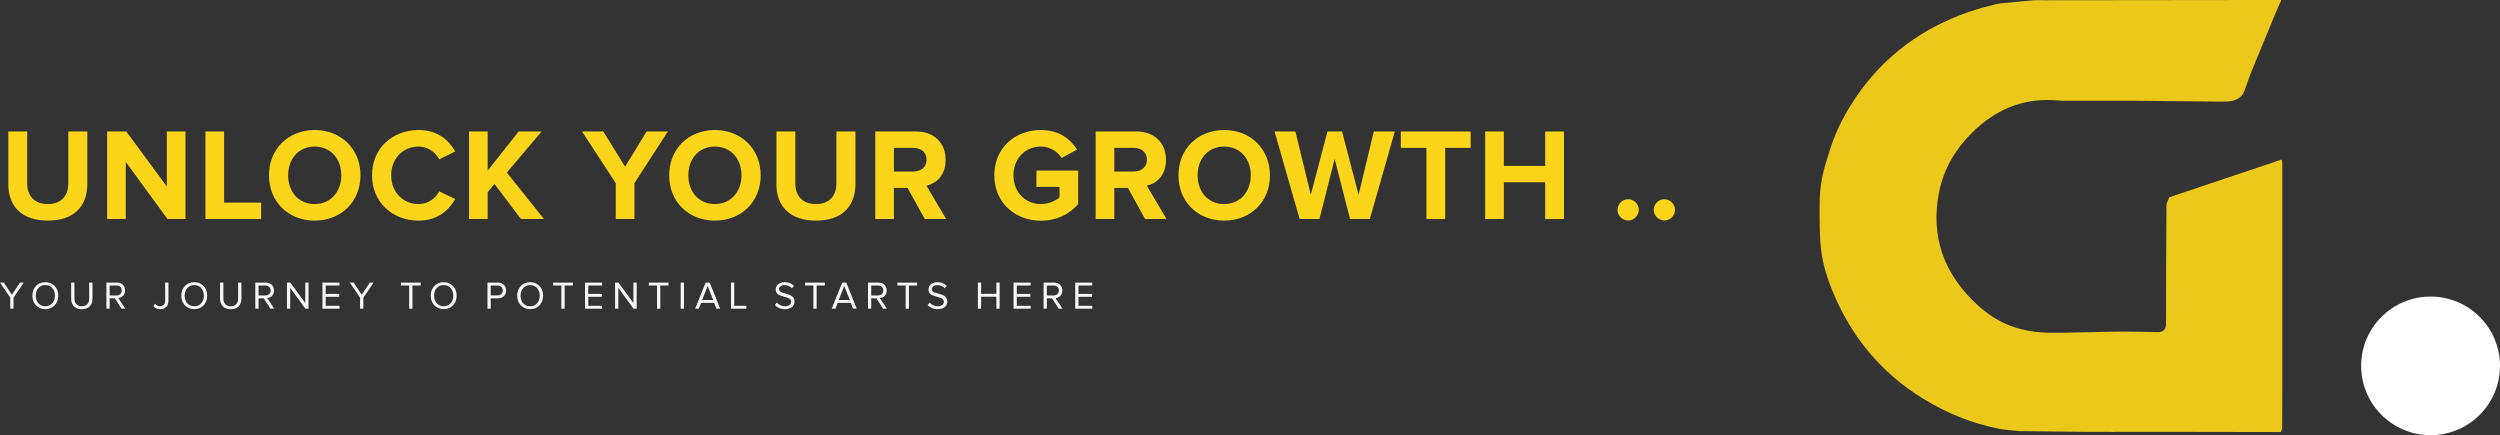 <?xml version="1.0" encoding="UTF-8"?>
<svg id="Layer_2" data-name="Layer 2" xmlns="http://www.w3.org/2000/svg" viewBox="0 0 1641.77 285.78">
  <rect x="0" y="0" width="1641.77" height="285.78" fill="#333333" stroke="none"/>
  <defs>
    <style>
      .cls-1 {
        isolation: isolate;
      }

      .cls-2 {
        fill: #f7f7f7;
      }

      .cls-2, .cls-3, .cls-4, .cls-5 {
        stroke-width: 0px;
      }

      .cls-3 {
        fill: #ebc81a;
      }

      .cls-4 {
        fill: #fad519;
      }

      .cls-5 {
        fill: #fff;
      }
    </style>
  </defs>
  <g id="Layer_1-2" data-name="Layer 1">
    <g>
      <path class="cls-3" d="m1386.36,283.62h-16.4c-14.57-.17-29.19-.33-43.76-.5-4.54-.5-9.12-.71-13.57-1.58-17.49-3.45-33.77-10.05-49.01-19.31-28.31-17.19-48.21-41.44-60.5-71.83-3.21-7.89-5.83-16.23-6.95-24.58-1.42-10.26-1.21-20.8-1.21-31.26,0-5.9.46-11.87,1.58-17.65,1.33-6.64,3.46-13.16,5.54-19.64,4-12.37,10.03-23.75,17.44-34.46,18.24-26.32,42.84-44.34,73.11-54.89,6.04-2.08,12.24-3.74,18.45-5.23,3.21-.79,6.66-.79,9.99-1.12,4.79-.5,9.58-1.04,14.36-1.37,2.37-.17,4.79-.04,7.2-.04,48.96-.08,97.97-.13,146.93-.17h8.62c-1.62,3.7-3.08,6.85-4.41,10.05-5.12,12.33-10.2,24.66-15.24,37.03-1.71,4.19-3,8.51-4.66,12.71-1.96,4.9-6.16,6.6-11.04,6.85-4.2.21-8.45,0-12.66,0-16.2-.17-32.43-.37-48.63-.46-15.32-.08-30.64,0-45.97,0-2.62,0-5.25-.37-7.87-.46-20.78-.83-37.97,6.98-52.5,21.3-10.95,10.8-18.53,23.5-21.65,38.53-6.12,29.64,2.96,54.43,25.15,74.82,6.25,5.73,13.32,10.38,21.19,13.45,5.25,2.03,10.91,3.36,16.49,4.07,6.16.79,12.49.66,18.74.62,11.74-.12,23.44-.62,35.18-.75,9.04-.08,18.03.21,27.06.33,3.12.04,5.08-1.91,5.08-4.94.04-25.95.08-51.9.29-77.89,0-2.16,1.38-4.32,1.88-5.73,24.98-8.39,49.26-16.52,73.86-24.79.12.87.33,1.79.33,2.7v147.4c0,8.8,0,17.56-.08,26.36,0,.83-.54,1.7-.88,2.53-23.61-.04-47.21-.08-70.86-.12h-37.18c-1.17,0-2.29.08-3.46.12v-.12Z"/>
      <ellipse class="cls-5" cx="1596.18" cy="240.27" rx="45.59" ry="45.51"/>
    </g>
    <g>
      <g class="cls-1">
        <path class="cls-4" d="m5.46,120.91v-34.56h12.41v34.13c0,8.02,4.65,13.53,13.53,13.53s13.45-5.52,13.45-13.53v-34.13h12.5v34.48c0,14.31-8.45,24.05-25.95,24.05s-25.95-9.83-25.95-23.96Z"/>
        <path class="cls-4" d="m110.01,143.84l-27.41-37.5v37.5h-12.24v-57.49h12.58l26.63,36.12v-36.12h12.24v57.49h-11.81Z"/>
        <path class="cls-4" d="m134.93,143.84v-57.49h12.24v46.72h24.31v10.77h-36.55Z"/>
        <path class="cls-4" d="m176.65,115.13c0-17.33,12.67-29.74,30-29.74s30.08,12.41,30.08,29.74-12.67,29.74-30.08,29.74-30-12.41-30-29.74Zm47.49,0c0-10.77-6.9-18.88-17.5-18.88s-17.41,8.1-17.41,18.88,6.81,18.88,17.41,18.88,17.5-8.19,17.5-18.88Z"/>
        <path class="cls-4" d="m244.31,115.13c0-17.67,13.36-29.74,30.6-29.74,12.67,0,20,6.9,24.05,14.05l-10.52,5.17c-2.41-4.65-7.59-8.36-13.53-8.36-10.43,0-18.02,8.02-18.02,18.88s7.58,18.88,18.02,18.88c5.95,0,11.12-3.62,13.53-8.36l10.52,5.09c-4.14,7.15-11.38,14.14-24.05,14.14-17.24,0-30.6-12.07-30.6-29.74Z"/>
        <path class="cls-4" d="m342.15,143.84l-17.41-23.01-4.48,5.34v17.67h-12.24v-57.49h12.24v25.69l20.34-25.69h15.08l-22.84,26.98,24.39,30.51h-15.08Z"/>
        <path class="cls-4" d="m404.38,143.84v-23.53l-22.15-33.96h13.96l14.31,23.1,14.14-23.1h13.96l-21.98,33.96v23.53h-12.24Z"/>
        <path class="cls-4" d="m439.46,115.13c0-17.33,12.67-29.74,30-29.74s30.08,12.41,30.08,29.74-12.67,29.74-30.08,29.74-30-12.41-30-29.74Zm47.49,0c0-10.77-6.9-18.88-17.5-18.88s-17.41,8.1-17.41,18.88,6.81,18.88,17.41,18.88,17.5-8.19,17.5-18.88Z"/>
        <path class="cls-4" d="m509.89,120.91v-34.56h12.41v34.13c0,8.02,4.65,13.53,13.53,13.53s13.45-5.52,13.45-13.53v-34.13h12.5v34.48c0,14.31-8.45,24.05-25.95,24.05s-25.95-9.83-25.95-23.96Z"/>
        <path class="cls-4" d="m607.29,143.84l-11.29-20.43h-8.96v20.43h-12.24v-57.49h26.89c11.98,0,19.31,7.84,19.31,18.53s-6.38,15.6-12.58,17.07l12.93,21.89h-14.05Zm1.21-38.96c0-4.83-3.71-7.76-8.62-7.76h-12.84v15.52h12.84c4.91,0,8.62-2.93,8.62-7.76Z"/>
        <path class="cls-4" d="m652.97,115.13c0-18.19,13.79-29.74,30.6-29.74,11.98,0,19.48,6.03,23.79,12.84l-10.17,5.52c-2.59-4.05-7.5-7.5-13.62-7.5-10.43,0-18.02,8.02-18.02,18.88s7.58,18.88,18.02,18.88c5.09,0,9.91-2.24,12.24-4.4v-6.9h-15.17v-10.69h27.41v22.07c-5.86,6.55-14.05,10.86-24.48,10.86-16.81,0-30.6-11.72-30.6-29.82Z"/>
        <path class="cls-4" d="m752.01,143.84l-11.29-20.43h-8.96v20.43h-12.24v-57.49h26.89c11.98,0,19.31,7.84,19.31,18.53s-6.38,15.6-12.58,17.07l12.93,21.89h-14.05Zm1.21-38.96c0-4.83-3.71-7.76-8.62-7.76h-12.84v15.52h12.84c4.91,0,8.62-2.93,8.62-7.76Z"/>
        <path class="cls-4" d="m773.91,115.13c0-17.33,12.67-29.74,30-29.74s30.08,12.41,30.08,29.74-12.67,29.74-30.08,29.74-30-12.41-30-29.74Zm47.49,0c0-10.77-6.9-18.88-17.5-18.88s-17.41,8.1-17.41,18.88,6.81,18.88,17.41,18.88,17.5-8.19,17.5-18.88Z"/>
        <path class="cls-4" d="m886.57,143.84l-10.08-39.48-10,39.48h-13.02l-16.46-57.49h13.71l10.09,41.55,10.95-41.55h9.57l10.86,41.55,10-41.55h13.79l-16.38,57.49h-13.02Z"/>
        <path class="cls-4" d="m936.74,143.84v-46.72h-16.81v-10.77h45.86v10.77h-16.72v46.72h-12.33Z"/>
        <path class="cls-4" d="m1014.74,143.84v-24.14h-27.15v24.14h-12.24v-57.49h12.24v22.58h27.15v-22.58h12.33v57.49h-12.33Z"/>
        <path class="cls-4" d="m1062.24,137.8c0-3.79,3.19-6.98,6.98-6.98s6.98,3.19,6.98,6.98-3.19,6.98-6.98,6.98-6.98-3.19-6.98-6.98Z"/>
        <path class="cls-4" d="m1086.03,137.8c0-3.79,3.19-6.98,6.98-6.98s6.98,3.19,6.98,6.98-3.19,6.98-6.98,6.98-6.98-3.19-6.98-6.98Z"/>
      </g>
      <g class="cls-1">
        <path class="cls-2" d="m6.75,202.72v-7.24l-6.75-9.89h2.49l5.32,7.96,5.32-7.96h2.49l-6.73,9.89v7.24h-2.13Z"/>
        <path class="cls-2" d="m21.26,194.17c0-5.06,3.44-8.86,8.5-8.86s8.53,3.8,8.53,8.86-3.47,8.86-8.53,8.86-8.5-3.8-8.5-8.86Zm14.82,0c0-4.01-2.49-6.96-6.32-6.96s-6.29,2.95-6.29,6.96,2.44,6.96,6.29,6.96,6.32-2.98,6.32-6.96Z"/>
        <path class="cls-2" d="m46.73,196.07v-10.48h2.16v10.43c0,3.13,1.67,5.11,4.83,5.11s4.85-1.98,4.85-5.11v-10.43h2.16v10.45c0,4.26-2.36,6.99-7.01,6.99s-6.99-2.75-6.99-6.96Z"/>
        <path class="cls-2" d="m79.78,202.72l-4.34-6.81h-3.44v6.81h-2.13v-17.13h6.88c3.13,0,5.39,2,5.39,5.16s-2.13,4.78-4.47,4.98l4.62,6.99h-2.52Zm.15-11.97c0-1.95-1.41-3.26-3.44-3.26h-4.49v6.55h4.49c2.03,0,3.44-1.36,3.44-3.29Z"/>
        <path class="cls-2" d="m100.7,201.05l1.13-1.62c.72.9,1.72,1.7,3.21,1.7,2.11,0,3.44-1.46,3.44-3.6v-11.94h2.13v11.97c0,3.7-2.39,5.47-5.44,5.47-1.8,0-3.29-.59-4.47-1.98Z"/>
        <path class="cls-2" d="m119.06,194.17c0-5.06,3.44-8.86,8.5-8.86s8.53,3.8,8.53,8.86-3.47,8.86-8.53,8.86-8.5-3.8-8.5-8.86Zm14.82,0c0-4.01-2.49-6.96-6.32-6.96s-6.29,2.95-6.29,6.96,2.44,6.96,6.29,6.96,6.32-2.98,6.32-6.96Z"/>
        <path class="cls-2" d="m144.53,196.07v-10.48h2.16v10.43c0,3.13,1.67,5.11,4.83,5.11s4.85-1.98,4.85-5.11v-10.43h2.16v10.45c0,4.26-2.36,6.99-7.01,6.99s-6.99-2.75-6.99-6.96Z"/>
        <path class="cls-2" d="m177.58,202.72l-4.34-6.81h-3.44v6.81h-2.13v-17.13h6.88c3.13,0,5.39,2,5.39,5.16s-2.13,4.78-4.47,4.98l4.62,6.99h-2.52Zm.15-11.97c0-1.95-1.41-3.26-3.44-3.26h-4.49v6.55h4.49c2.03,0,3.44-1.36,3.44-3.29Z"/>
        <path class="cls-2" d="m200.56,202.72l-9.99-13.66v13.66h-2.13v-17.13h2.18l9.86,13.38v-13.38h2.13v17.13h-2.05Z"/>
        <path class="cls-2" d="m211.75,202.72v-17.13h11.22v1.9h-9.09v5.52h8.91v1.9h-8.91v5.91h9.09v1.9h-11.22Z"/>
        <path class="cls-2" d="m236.48,202.72v-7.24l-6.75-9.89h2.49l5.32,7.96,5.32-7.96h2.49l-6.73,9.89v7.24h-2.13Z"/>
        <path class="cls-2" d="m268.72,202.72v-15.23h-5.42v-1.9h12.99v1.9h-5.44v15.23h-2.13Z"/>
        <path class="cls-2" d="m282.87,194.17c0-5.06,3.44-8.86,8.5-8.86s8.53,3.8,8.53,8.86-3.47,8.86-8.53,8.86-8.5-3.8-8.5-8.86Zm14.82,0c0-4.01-2.49-6.96-6.32-6.96s-6.29,2.95-6.29,6.96,2.44,6.96,6.29,6.96,6.32-2.98,6.32-6.96Z"/>
        <path class="cls-2" d="m320.13,202.72v-17.13h6.88c3.44,0,5.37,2.36,5.37,5.16s-1.95,5.16-5.37,5.16h-4.75v6.81h-2.13Zm10.04-11.97c0-1.93-1.39-3.26-3.42-3.26h-4.49v6.52h4.49c2.03,0,3.42-1.33,3.42-3.26Z"/>
        <path class="cls-2" d="m339.64,194.17c0-5.06,3.44-8.86,8.5-8.86s8.53,3.8,8.53,8.86-3.47,8.86-8.53,8.86-8.5-3.8-8.5-8.86Zm14.82,0c0-4.01-2.49-6.96-6.32-6.96s-6.29,2.95-6.29,6.96,2.44,6.96,6.29,6.96,6.32-2.98,6.32-6.96Z"/>
        <path class="cls-2" d="m368.66,202.72v-15.23h-5.42v-1.9h12.99v1.9h-5.44v15.23h-2.13Z"/>
        <path class="cls-2" d="m384.19,202.72v-17.13h11.22v1.9h-9.09v5.52h8.91v1.9h-8.91v5.91h9.09v1.9h-11.22Z"/>
        <path class="cls-2" d="m416.05,202.72l-9.99-13.66v13.66h-2.13v-17.13h2.18l9.86,13.38v-13.38h2.13v17.13h-2.05Z"/>
        <path class="cls-2" d="m431.48,202.72v-15.23h-5.42v-1.9h12.99v1.9h-5.44v15.23h-2.13Z"/>
        <path class="cls-2" d="m447.02,202.72v-17.13h2.13v17.13h-2.13Z"/>
        <path class="cls-2" d="m470.51,202.72l-1.52-3.83h-8.53l-1.52,3.83h-2.44l6.91-17.13h2.65l6.88,17.13h-2.44Zm-5.78-14.95l-3.62,9.25h7.27l-3.65-9.25Z"/>
        <path class="cls-2" d="m480.04,202.72v-17.13h2.13v15.23h7.96v1.9h-10.09Z"/>
        <path class="cls-2" d="m508.87,200.3l1.28-1.64c1.1,1.28,2.95,2.47,5.37,2.47,3.06,0,4.03-1.64,4.03-2.98,0-4.42-10.14-1.95-10.14-8.06,0-2.83,2.52-4.78,5.91-4.78,2.59,0,4.62.9,6.06,2.41l-1.28,1.57c-1.28-1.44-3.08-2.05-4.96-2.05-2.03,0-3.52,1.1-3.52,2.72,0,3.85,10.14,1.64,10.14,8.04,0,2.47-1.7,5.03-6.32,5.03-2.95,0-5.16-1.13-6.57-2.72Z"/>
        <path class="cls-2" d="m534.16,202.72v-15.23h-5.42v-1.9h12.99v1.9h-5.44v15.23h-2.13Z"/>
        <path class="cls-2" d="m560.2,202.72l-1.52-3.83h-8.53l-1.52,3.83h-2.44l6.91-17.13h2.65l6.88,17.13h-2.44Zm-5.78-14.95l-3.62,9.25h7.27l-3.65-9.25Z"/>
        <path class="cls-2" d="m579.92,202.72l-4.34-6.81h-3.44v6.81h-2.13v-17.13h6.88c3.13,0,5.39,2,5.39,5.16s-2.13,4.78-4.47,4.98l4.62,6.99h-2.52Zm.15-11.97c0-1.95-1.41-3.26-3.44-3.26h-4.49v6.55h4.49c2.03,0,3.44-1.36,3.44-3.29Z"/>
        <path class="cls-2" d="m594.76,202.72v-15.23h-5.42v-1.9h12.99v1.9h-5.44v15.23h-2.13Z"/>
        <path class="cls-2" d="m609.19,200.3l1.28-1.64c1.1,1.28,2.95,2.47,5.37,2.47,3.06,0,4.03-1.64,4.03-2.98,0-4.42-10.14-1.95-10.14-8.06,0-2.83,2.52-4.78,5.91-4.78,2.59,0,4.62.9,6.06,2.41l-1.28,1.57c-1.28-1.44-3.08-2.05-4.96-2.05-2.03,0-3.52,1.1-3.52,2.72,0,3.85,10.14,1.64,10.14,8.04,0,2.47-1.7,5.03-6.32,5.03-2.95,0-5.16-1.13-6.57-2.72Z"/>
        <path class="cls-2" d="m654.33,202.72v-7.86h-10.02v7.86h-2.13v-17.13h2.13v7.37h10.02v-7.37h2.13v17.13h-2.13Z"/>
        <path class="cls-2" d="m665.6,202.72v-17.13h11.22v1.9h-9.09v5.52h8.91v1.9h-8.91v5.91h9.09v1.9h-11.22Z"/>
        <path class="cls-2" d="m695.25,202.72l-4.34-6.81h-3.44v6.81h-2.13v-17.13h6.88c3.13,0,5.39,2,5.39,5.16s-2.13,4.78-4.47,4.98l4.62,6.99h-2.52Zm.15-11.97c0-1.95-1.41-3.26-3.44-3.26h-4.49v6.55h4.49c2.03,0,3.44-1.36,3.44-3.29Z"/>
        <path class="cls-2" d="m706.11,202.72v-17.13h11.22v1.9h-9.09v5.52h8.91v1.9h-8.91v5.91h9.09v1.9h-11.22Z"/>
      </g>
    </g>
  </g>
</svg>